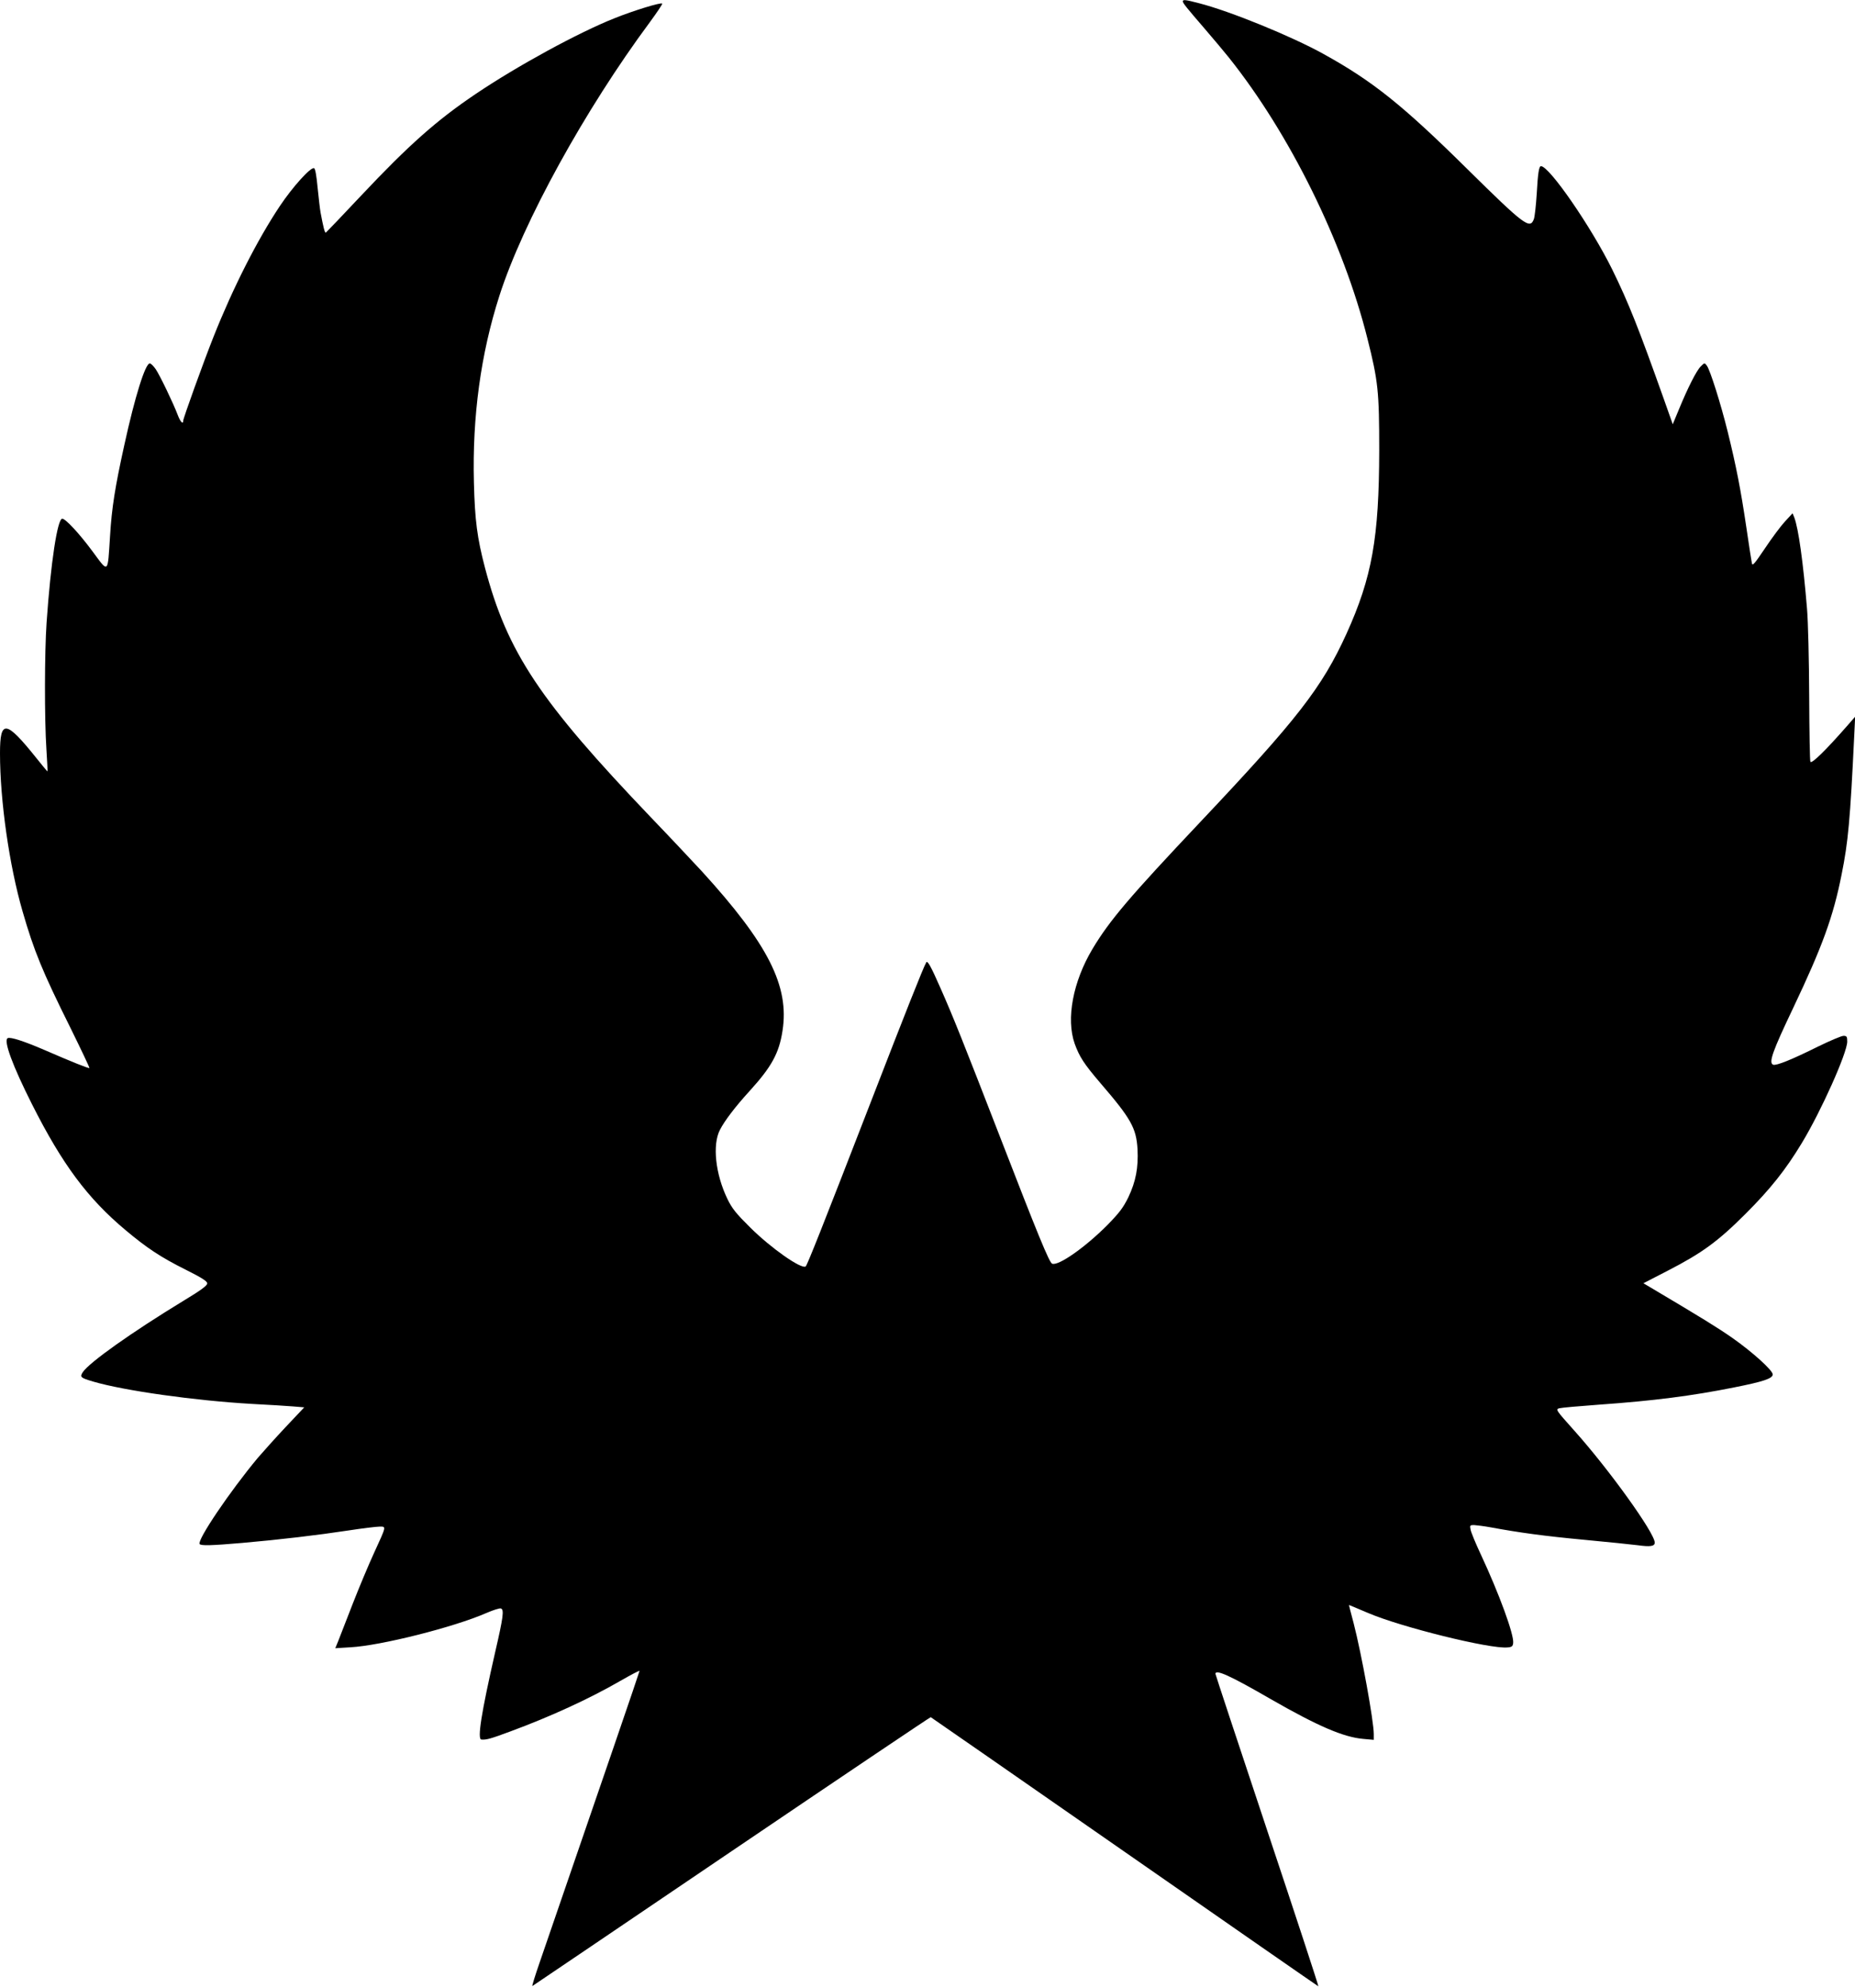 <?xml version="1.0" standalone="no"?>
<!DOCTYPE svg PUBLIC "-//W3C//DTD SVG 20010904//EN"
 "http://www.w3.org/TR/2001/REC-SVG-20010904/DTD/svg10.dtd">
<svg version="1.0" xmlns="http://www.w3.org/2000/svg"
 width="1195pt" height="1280pt" viewBox="0 0 1195 1280"
 preserveAspectRatio="xMidYMid meet">
<g transform="translate(0,1280) scale(0.1,-0.1)"
fill="#000000" stroke="none">
<path d="M7620 12791 c0 -11 20 -36 145 -181 50 -58 118 -139 151 -180 393
-492 738 -1191 893 -1810 69 -273 76 -341 76 -720 -1 -563 -46 -817 -211
-1181 -157 -345 -316 -550 -939 -1209 -459 -486 -586 -635 -697 -820 -126
-211 -171 -450 -115 -610 31 -85 59 -129 165 -253 198 -230 232 -290 240 -427
6 -118 -11 -208 -59 -309 -34 -69 -58 -100 -137 -181 -143 -143 -314 -263
-354 -247 -18 6 -93 189 -338 822 -233 601 -300 769 -382 954 -62 141 -83 178
-91 164 -17 -27 -139 -335 -353 -888 -322 -831 -415 -1064 -424 -1070 -29 -18
-223 118 -356 250 -92 91 -118 123 -148 185 -77 159 -98 349 -48 445 29 57 97
147 191 250 141 155 190 243 212 388 45 287 -92 558 -520 1027 -53 57 -199
213 -326 345 -718 751 -927 1064 -1071 1610 -50 191 -65 305 -71 547 -11 426
44 829 164 1203 152 474 552 1200 970 1763 46 63 82 116 79 119 -8 9 -184 -45
-306 -94 -235 -93 -630 -309 -894 -487 -253 -170 -434 -331 -740 -656 -121
-129 -224 -236 -227 -238 -7 -3 -17 39 -34 130 -4 21 -12 93 -19 160 -7 76
-15 123 -23 125 -22 8 -138 -121 -219 -242 -146 -218 -305 -532 -429 -845 -64
-161 -195 -524 -195 -540 0 -26 -19 -5 -35 38 -31 81 -115 255 -142 295 -14
20 -31 37 -38 37 -29 0 -96 -214 -164 -525 -60 -272 -81 -404 -92 -585 -16
-249 -8 -242 -114 -99 -86 116 -173 209 -194 209 -31 0 -74 -281 -101 -670
-13 -186 -14 -621 -1 -815 5 -77 8 -141 7 -142 -1 -1 -33 37 -71 85 -197 246
-235 251 -235 32 0 -306 60 -724 145 -1017 74 -257 128 -388 309 -752 69 -140
124 -256 122 -258 -4 -4 -110 38 -287 115 -132 57 -223 87 -240 77 -27 -17 32
-177 157 -425 195 -387 359 -607 603 -811 137 -115 226 -174 386 -254 106 -53
140 -75 140 -89 0 -14 -42 -45 -155 -113 -327 -199 -606 -396 -647 -459 -20
-31 -14 -36 67 -60 201 -59 657 -123 1025 -144 105 -5 223 -13 263 -16 l72 -6
-119 -126 c-66 -70 -146 -160 -180 -199 -180 -216 -391 -528 -375 -555 8 -12
77 -10 274 7 241 21 486 50 683 80 91 14 182 25 202 25 44 0 46 8 -37 -173
-33 -72 -94 -217 -135 -322 -40 -104 -83 -212 -93 -239 l-20 -49 97 6 c193 10
667 129 877 221 44 19 85 32 93 29 21 -8 16 -52 -37 -281 -90 -394 -116 -561
-89 -563 32 -3 60 5 189 53 257 95 506 209 707 325 68 39 123 68 123 64 0 -6
-235 -691 -644 -1879 -29 -84 -50 -151 -46 -150 3 2 581 392 1283 868 703 476
1280 864 1283 863 2 -1 565 -391 1249 -867 684 -476 1246 -866 1248 -866 3 0
-145 451 -329 1002 -184 552 -334 1006 -334 1010 0 31 94 -11 355 -162 305
-175 470 -246 598 -257 l67 -6 0 37 c0 84 -79 518 -130 715 -17 63 -30 115
-30 116 0 1 55 -22 123 -51 212 -91 786 -233 898 -222 28 2 35 7 37 29 6 53
-89 314 -209 571 -33 70 -62 141 -65 157 -6 29 -5 31 22 31 16 -1 65 -7 109
-15 184 -34 345 -56 602 -80 150 -14 305 -30 344 -35 80 -11 109 -7 109 17 0
62 -298 476 -520 723 -117 131 -120 135 -95 142 15 4 129 14 253 23 355 25
602 57 872 111 192 38 250 58 250 84 0 26 -129 143 -260 235 -98 68 -192 126
-524 323 l-49 29 159 82 c219 113 321 187 500 366 159 159 257 282 361 454
125 206 293 582 293 654 0 32 -3 37 -24 37 -13 0 -86 -31 -162 -68 -173 -86
-271 -125 -291 -118 -31 12 -5 85 130 368 187 394 257 585 311 858 42 208 55
349 81 890 l6 125 -48 -55 c-140 -160 -229 -247 -240 -236 -4 3 -7 194 -8 423
-1 230 -7 483 -14 563 -25 302 -55 516 -82 588 l-11 27 -49 -53 c-27 -29 -85
-107 -129 -173 -66 -98 -80 -115 -84 -97 -3 13 -19 118 -36 233 -36 243 -65
392 -120 615 -45 182 -113 396 -134 425 -15 20 -15 20 -40 -5 -28 -28 -83
-137 -141 -278 l-39 -94 -58 164 c-162 455 -226 617 -332 833 -136 275 -405
665 -459 665 -13 0 -20 -48 -27 -175 -5 -77 -13 -152 -19 -167 -25 -66 -63
-37 -426 321 -418 413 -611 568 -930 744 -204 113 -598 274 -800 326 -88 23
-105 25 -105 12z"/>
</g>
</svg>
